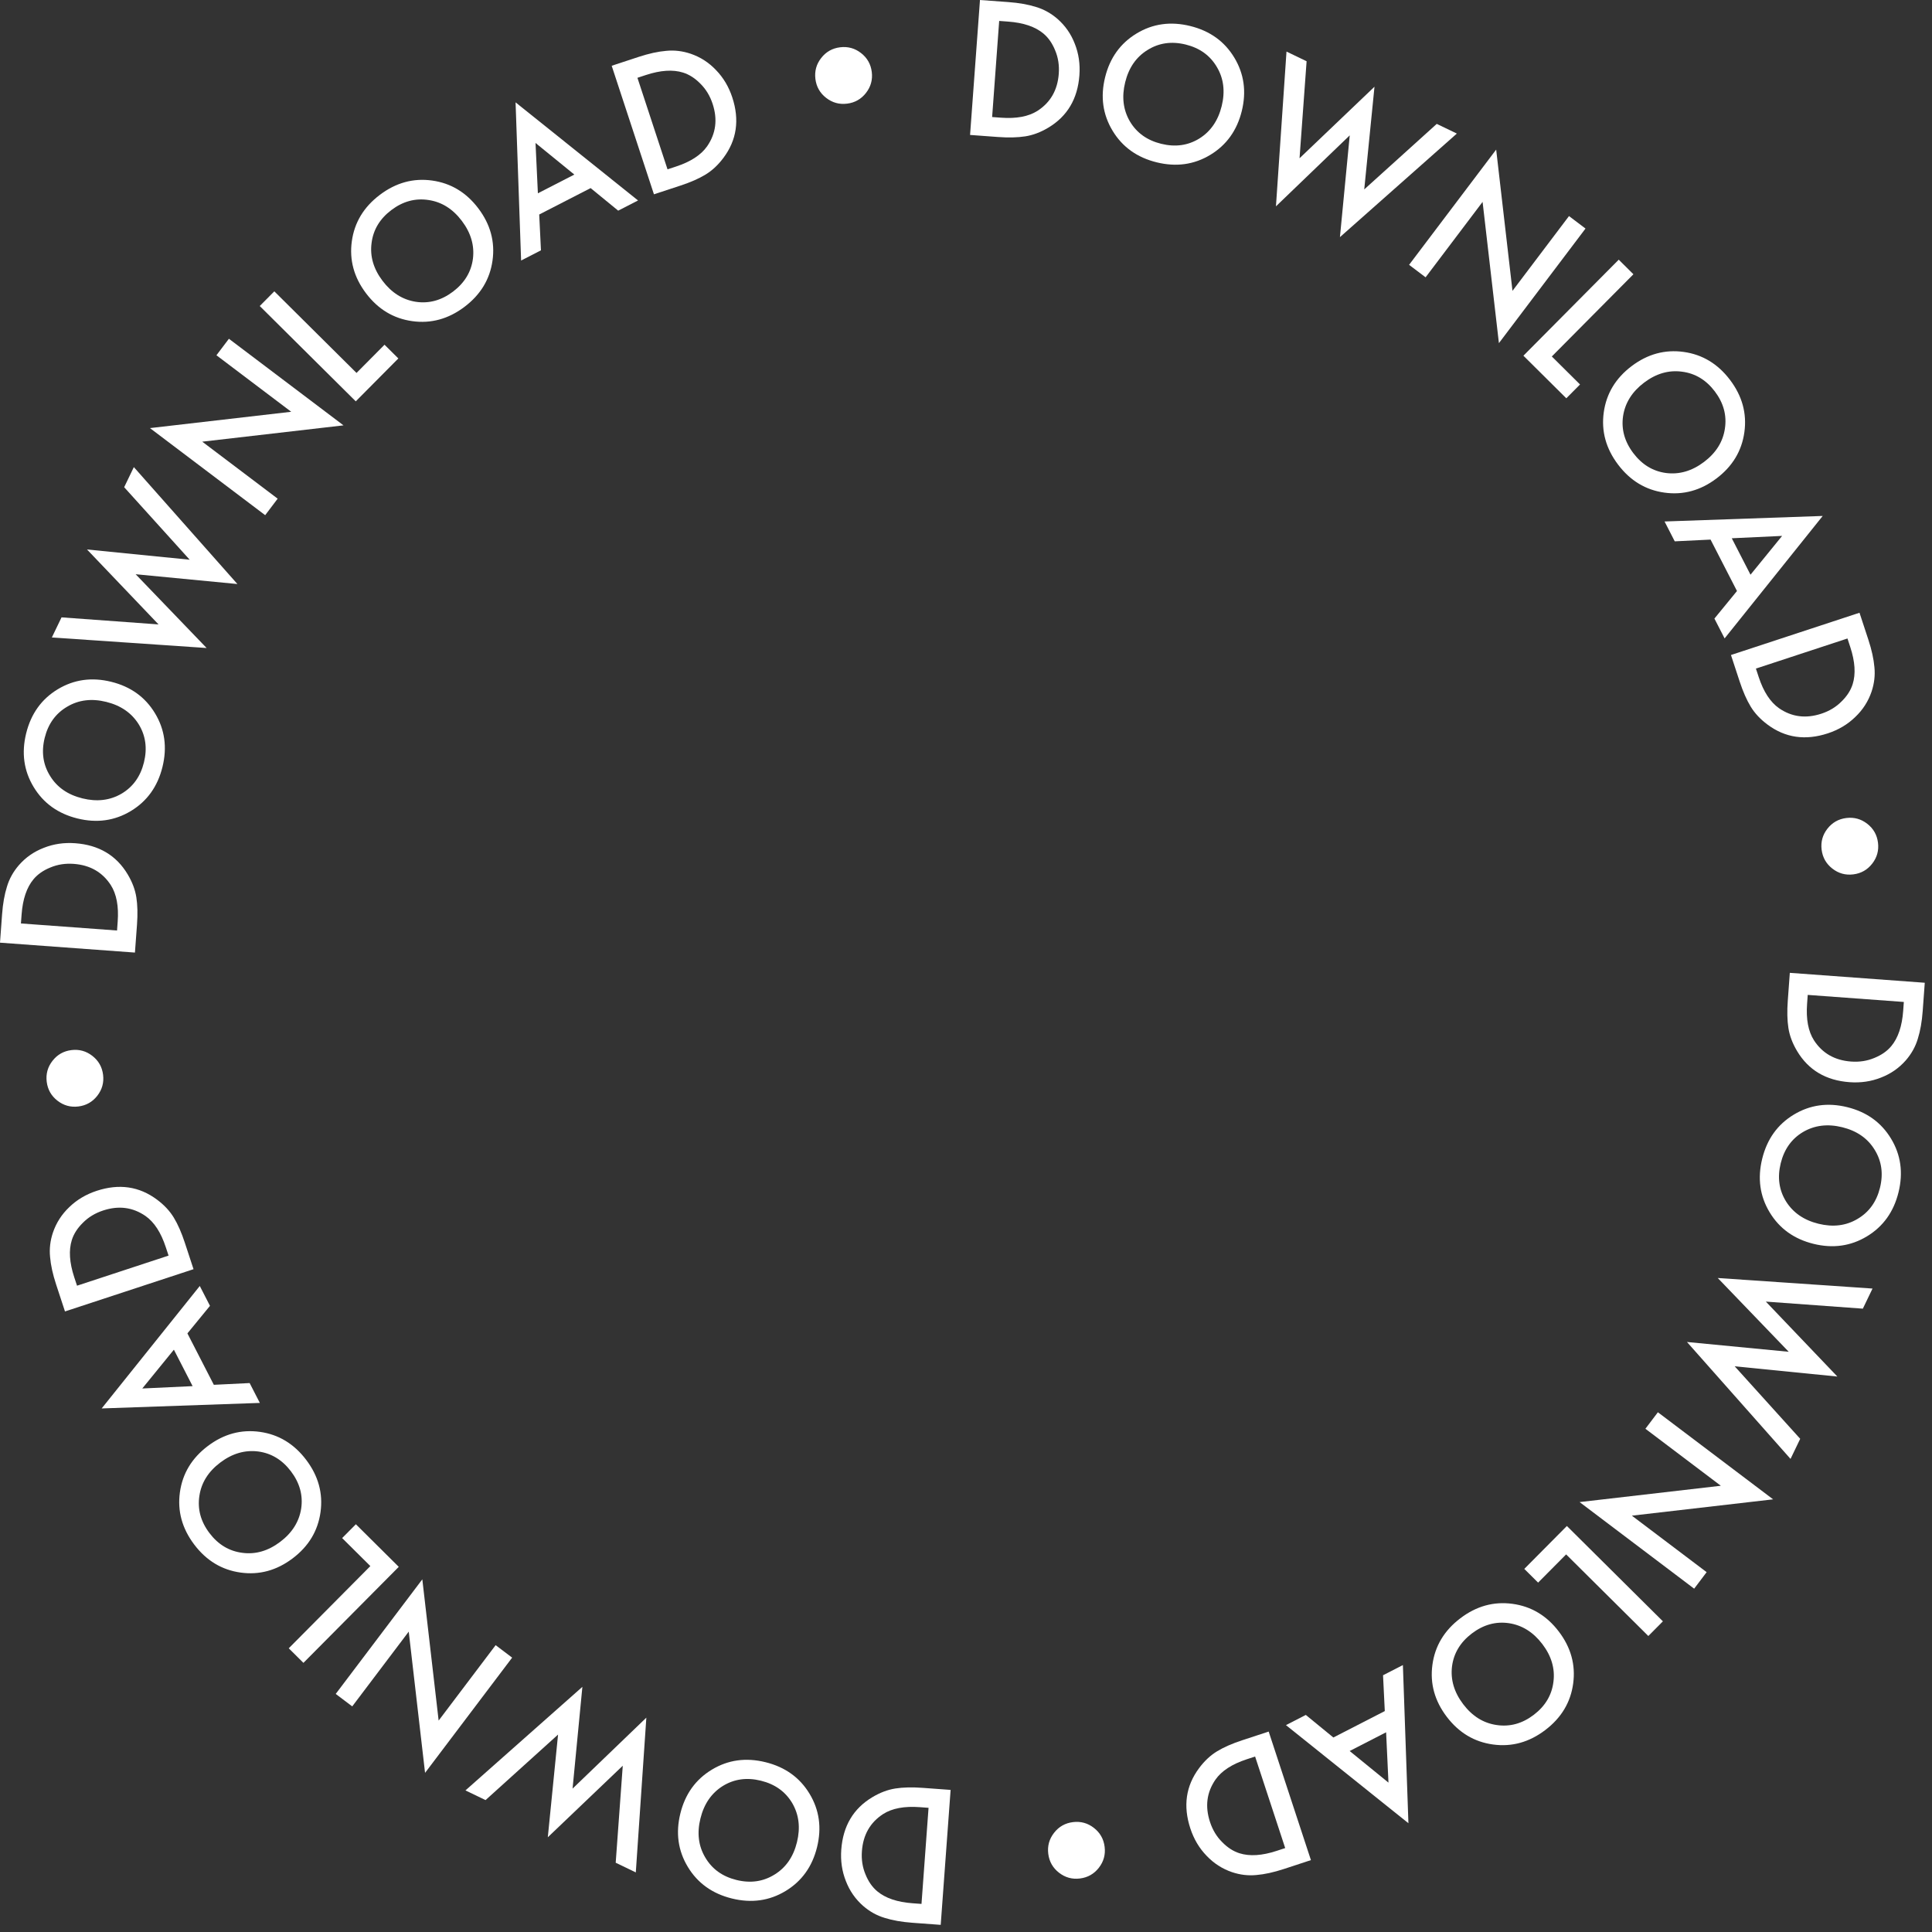 <?xml version="1.0" encoding="UTF-8"?> <svg xmlns="http://www.w3.org/2000/svg" width="200" height="200" viewBox="0 0 200 200" fill="none"><rect x="0" y="0" width="200" height="200" fill="#333333" stroke="none"/> <path d="M199.252 101.734L199.037 104.666C198.956 105.769 198.787 106.725 198.531 107.535C198.289 108.345 197.877 109.087 197.294 109.76C196.589 110.564 195.731 111.161 194.72 111.55C193.708 111.953 192.622 112.112 191.463 112.027C189.02 111.848 187.211 110.774 186.035 108.807C185.56 108.014 185.261 107.22 185.136 106.425C185.012 105.63 184.99 104.687 185.07 103.598L185.282 100.708L199.252 101.734ZM197.084 103.722L187.136 102.992L187.069 103.913C186.952 105.505 187.189 106.765 187.781 107.693C188.651 109.034 189.931 109.767 191.62 109.891C192.486 109.954 193.288 109.831 194.027 109.52C194.764 109.223 195.349 108.817 195.78 108.301C196.488 107.455 196.9 106.236 197.017 104.644L197.084 103.722Z" fill="white"></path> <path d="M195.761 117.873C196.775 119.55 197.032 121.402 196.533 123.427C196.033 125.452 194.944 126.972 193.267 127.985C191.589 128.999 189.745 129.258 187.733 128.762C185.721 128.265 184.208 127.179 183.195 125.501C182.181 123.823 181.924 121.972 182.424 119.947C182.923 117.921 184.012 116.402 185.689 115.388C187.367 114.374 189.212 114.116 191.223 114.612C193.235 115.108 194.748 116.195 195.761 117.873ZM186.653 117.183C185.47 117.886 184.699 118.965 184.34 120.419C183.981 121.874 184.162 123.187 184.882 124.36C185.616 125.536 186.737 126.31 188.246 126.682C189.755 127.054 191.1 126.889 192.283 126.186C193.48 125.486 194.257 124.409 194.616 122.954C194.975 121.5 194.787 120.185 194.054 119.009C193.334 117.836 192.219 117.064 190.71 116.691C189.202 116.319 187.849 116.483 186.653 117.183Z" fill="white"></path> <path d="M193.843 133.391L192.841 135.472L182.799 134.741L190.204 142.5L179.575 141.439L186.357 148.945L185.355 151.026L174.634 138.922L185.169 139.937L177.821 132.299L193.843 133.391Z" fill="white"></path> <path d="M170.332 147.905L171.624 146.196L183.553 155.211L168.93 156.901L176.671 162.75L175.379 164.459L163.518 155.495L178.14 153.805L170.332 147.905Z" fill="white"></path> <path d="M172.143 167.839L170.634 169.359L162.125 160.911L159.225 163.832L157.794 162.412L162.203 157.97L172.143 167.839Z" fill="white"></path> <path d="M162.854 174.281C162.591 176.224 161.63 177.827 159.97 179.09C158.311 180.354 156.51 180.854 154.567 180.591C152.625 180.328 151.026 179.373 149.771 177.724C148.516 176.076 148.019 174.28 148.283 172.338C148.546 170.395 149.507 168.792 151.167 167.529C152.826 166.265 154.627 165.765 156.57 166.028C158.512 166.291 160.111 167.246 161.366 168.895C162.621 170.543 163.117 172.339 162.854 174.281ZM156.194 168.03C154.831 167.835 153.554 168.192 152.362 169.099C151.171 170.007 150.487 171.143 150.312 172.508C150.146 173.884 150.534 175.19 151.475 176.426C152.416 177.663 153.568 178.378 154.931 178.573C156.301 178.778 157.583 178.427 158.774 177.52C159.966 176.612 160.645 175.471 160.812 174.095C160.987 172.73 160.603 171.429 159.662 170.193C158.72 168.956 157.564 168.235 156.194 168.03Z" fill="white"></path> <path d="M135.177 177.529L138.03 179.865L143.353 177.13L143.172 173.422L145.227 172.367L145.799 188.74L133.122 178.584L135.177 177.529ZM143.49 179.326L139.717 181.264L143.734 184.536L143.49 179.326Z" fill="white"></path> <path d="M135.707 192.558L132.914 193.476C131.863 193.821 130.915 194.03 130.069 194.101C129.228 194.186 128.385 194.088 127.54 193.805C126.528 193.46 125.649 192.894 124.904 192.107C124.146 191.325 123.586 190.382 123.223 189.278C122.458 186.951 122.761 184.869 124.132 183.033C124.684 182.291 125.304 181.712 125.992 181.294C126.68 180.876 127.543 180.497 128.58 180.156L131.333 179.251L135.707 192.558ZM133.043 191.311L129.928 181.835L129.05 182.124C127.534 182.622 126.459 183.321 125.827 184.222C124.918 185.538 124.729 187 125.258 188.609C125.529 189.434 125.948 190.128 126.517 190.693C127.073 191.262 127.671 191.647 128.312 191.849C129.364 192.181 130.649 192.098 132.165 191.6L133.043 191.311Z" fill="white"></path> <path d="M113.241 189.223C113.881 189.722 114.251 190.375 114.351 191.181C114.451 191.986 114.252 192.709 113.753 193.35C113.254 193.99 112.601 194.36 111.795 194.46C110.989 194.56 110.266 194.36 109.626 193.861C108.986 193.362 108.616 192.71 108.516 191.904C108.416 191.098 108.616 190.375 109.115 189.735C109.614 189.094 110.266 188.724 111.072 188.625C111.878 188.525 112.601 188.724 113.241 189.223Z" fill="white"></path> <path d="M97.382 199.26L94.449 199.044C93.346 198.963 92.39 198.795 91.581 198.539C90.77 198.297 90.028 197.885 89.355 197.302C88.551 196.597 87.954 195.739 87.565 194.728C87.162 193.715 87.003 192.63 87.088 191.471C87.268 189.028 88.341 187.218 90.308 186.043C91.101 185.568 91.895 185.268 92.691 185.144C93.486 185.02 94.428 184.998 95.517 185.078L98.407 185.29L97.382 199.26ZM95.393 197.092L96.123 187.144L95.202 187.076C93.61 186.959 92.35 187.197 91.422 187.789C90.081 188.659 89.349 189.938 89.225 191.628C89.161 192.494 89.284 193.296 89.595 194.035C89.892 194.772 90.298 195.357 90.814 195.787C91.661 196.495 92.88 196.908 94.471 197.025L95.393 197.092Z" fill="white"></path> <path d="M81.319 195.759C79.641 196.773 77.79 197.03 75.764 196.531C73.739 196.031 72.22 194.942 71.206 193.265C70.192 191.587 69.934 189.743 70.43 187.731C70.926 185.719 72.013 184.206 73.691 183.193C75.368 182.179 77.22 181.922 79.245 182.422C81.27 182.921 82.79 184.01 83.803 185.687C84.817 187.365 85.076 189.21 84.58 191.221C84.083 193.233 82.996 194.746 81.319 195.759ZM82.008 186.651C81.305 185.468 80.227 184.697 78.772 184.338C77.318 183.979 76.004 184.16 74.832 184.88C73.656 185.614 72.882 186.735 72.51 188.244C72.137 189.753 72.303 191.098 73.006 192.281C73.706 193.478 74.783 194.255 76.237 194.614C77.692 194.973 79.007 194.785 80.183 194.052C81.355 193.332 82.128 192.217 82.5 190.708C82.872 189.2 82.708 187.847 82.008 186.651Z" fill="white"></path> <path d="M65.818 193.831L63.737 192.829L64.468 182.787L56.709 190.193L57.77 179.563L50.264 186.345L48.183 185.343L60.288 174.622L59.272 185.157L66.91 177.81L65.818 193.831Z" fill="white"></path> <path d="M51.308 170.307L53.017 171.598L44.002 183.527L42.312 168.905L36.463 176.645L34.754 175.354L43.718 163.492L45.408 178.114L51.308 170.307Z" fill="white"></path> <path d="M31.411 172.139L29.891 170.63L38.339 162.121L35.418 159.221L36.839 157.79L41.28 162.199L31.411 172.139Z" fill="white"></path> <path d="M24.904 162.791C22.963 162.521 21.363 161.554 20.105 159.889C18.848 158.225 18.354 156.422 18.624 154.481C18.894 152.54 19.856 150.944 21.509 149.695C23.162 148.446 24.959 147.956 26.901 148.226C28.842 148.497 30.441 149.464 31.699 151.128C32.957 152.792 33.45 154.595 33.18 156.536C32.91 158.478 31.949 160.073 30.296 161.322C28.643 162.572 26.845 163.061 24.904 162.791ZM31.18 156.153C31.379 154.792 31.027 153.513 30.124 152.318C29.221 151.123 28.087 150.436 26.723 150.256C25.348 150.084 24.04 150.467 22.8 151.404C21.561 152.341 20.841 153.49 20.641 154.852C20.431 156.222 20.777 157.504 21.68 158.699C22.583 159.894 23.723 160.578 25.098 160.749C26.462 160.929 27.764 160.55 29.004 159.613C30.244 158.677 30.969 157.523 31.18 156.153Z" fill="white"></path> <path d="M21.737 135.179L19.401 138.032L22.136 143.355L25.843 143.174L26.899 145.229L10.525 145.801L20.681 133.124L21.737 135.179ZM19.939 143.492L18.001 139.719L14.729 143.736L19.939 143.492Z" fill="white"></path> <path d="M6.727 135.76L5.809 132.967C5.464 131.916 5.255 130.968 5.184 130.122C5.099 129.28 5.197 128.437 5.48 127.593C5.825 126.581 6.391 125.702 7.177 124.957C7.96 124.199 8.903 123.638 10.007 123.275C12.334 122.51 14.416 122.813 16.252 124.185C16.994 124.737 17.573 125.357 17.991 126.045C18.409 126.733 18.788 127.595 19.129 128.633L20.034 131.386L6.727 135.76ZM7.974 133.095L17.45 129.98L17.161 129.103C16.663 127.586 15.963 126.512 15.063 125.88C13.747 124.971 12.285 124.781 10.676 125.31C9.851 125.581 9.157 126.001 8.592 126.57C8.023 127.125 7.637 127.724 7.436 128.365C7.104 129.417 7.187 130.701 7.685 132.218L7.974 133.095Z" fill="white"></path> <path d="M10.073 113.431C9.574 114.071 8.921 114.441 8.115 114.541C7.309 114.641 6.586 114.441 5.946 113.942C5.306 113.443 4.936 112.791 4.836 111.985C4.736 111.179 4.936 110.456 5.435 109.816C5.934 109.175 6.586 108.805 7.392 108.705C8.198 108.605 8.921 108.805 9.561 109.304C10.201 109.803 10.572 110.456 10.671 111.261C10.771 112.067 10.572 112.79 10.073 113.431Z" fill="white"></path> <path d="M0 97.585L0.215 94.653C0.296 93.549 0.465 92.593 0.721 91.784C0.963 90.973 1.375 90.232 1.958 89.558C2.663 88.754 3.521 88.157 4.532 87.768C5.544 87.365 6.63 87.206 7.789 87.291C10.232 87.471 12.041 88.544 13.216 90.511C13.692 91.304 13.991 92.099 14.115 92.894C14.239 93.689 14.262 94.631 14.182 95.72L13.969 98.61L0 97.585ZM2.167 95.596L12.116 96.326L12.183 95.405C12.3 93.813 12.063 92.553 11.471 91.626C10.601 90.284 9.321 89.552 7.632 89.428C6.766 89.364 5.964 89.488 5.225 89.798C4.487 90.095 3.903 90.501 3.472 91.017C2.764 91.864 2.352 93.083 2.235 94.674L2.167 95.596Z" fill="white"></path> <path d="M3.481 81.467C2.467 79.79 2.21 77.938 2.709 75.913C3.209 73.888 4.298 72.368 5.975 71.354C7.653 70.341 9.498 70.082 11.509 70.578C13.521 71.075 15.034 72.161 16.047 73.839C17.061 75.517 17.318 77.368 16.819 79.393C16.319 81.419 15.23 82.938 13.553 83.952C11.875 84.966 10.03 85.224 8.019 84.728C6.007 84.232 4.494 83.145 3.481 81.467ZM12.59 82.157C13.772 81.454 14.543 80.375 14.902 78.921C15.261 77.466 15.08 76.153 14.36 74.98C13.626 73.804 12.505 73.03 10.996 72.658C9.487 72.286 8.142 72.451 6.959 73.154C5.762 73.854 4.985 74.931 4.626 76.386C4.267 77.84 4.455 79.155 5.188 80.331C5.909 81.504 7.023 82.276 8.532 82.648C10.041 83.021 11.393 82.857 12.59 82.157Z" fill="white"></path> <path d="M5.368 65.99L6.37 63.909L16.412 64.64L9.007 56.881L19.636 57.942L12.854 50.436L13.856 48.355L24.577 60.459L14.042 59.444L21.39 67.082L5.368 65.99Z" fill="white"></path> <path d="M28.744 51.622L27.452 53.331L15.523 44.317L30.146 42.627L22.405 36.777L23.697 35.069L35.559 44.033L20.936 45.722L28.744 51.622Z" fill="white"></path> <path d="M26.888 31.679L28.397 30.159L36.907 38.607L39.806 35.686L41.237 37.106L36.828 41.547L26.888 31.679Z" fill="white"></path> <path d="M36.422 24.968C36.692 23.027 37.659 21.427 39.323 20.17C40.988 18.912 42.79 18.418 44.732 18.689C46.673 18.959 48.269 19.92 49.518 21.573C50.767 23.226 51.257 25.024 50.986 26.965C50.716 28.906 49.749 30.506 48.085 31.764C46.421 33.021 44.618 33.515 42.676 33.245C40.735 32.975 39.14 32.013 37.89 30.36C36.641 28.707 36.152 26.91 36.422 24.968ZM43.06 31.244C44.421 31.444 45.7 31.092 46.895 30.189C48.09 29.285 48.777 28.152 48.957 26.788C49.129 25.412 48.746 24.105 47.809 22.865C46.872 21.625 45.723 20.905 44.361 20.706C42.991 20.495 41.709 20.841 40.514 21.745C39.318 22.648 38.635 23.787 38.464 25.163C38.284 26.527 38.662 27.829 39.599 29.069C40.536 30.308 41.69 31.034 43.06 31.244Z" fill="white"></path> <path d="M63.995 21.807L61.142 19.471L55.819 22.206L56 25.914L53.945 26.969L53.372 10.596L66.049 20.752L63.995 21.807ZM55.682 20.01L59.455 18.072L55.437 14.8L55.682 20.01Z" fill="white"></path> <path d="M63.322 6.808L66.115 5.889C67.166 5.544 68.114 5.335 68.96 5.264C69.802 5.179 70.644 5.277 71.489 5.56C72.501 5.905 73.38 6.471 74.125 7.258C74.883 8.04 75.444 8.983 75.807 10.087C76.572 12.414 76.269 14.496 74.897 16.332C74.345 17.074 73.725 17.653 73.037 18.071C72.349 18.489 71.487 18.868 70.449 19.209L67.696 20.114L63.322 6.808ZM65.987 8.054L69.102 17.53L69.979 17.241C71.496 16.743 72.57 16.044 73.202 15.143C74.111 13.828 74.301 12.365 73.772 10.756C73.501 9.931 73.081 9.237 72.512 8.672C71.957 8.103 71.358 7.718 70.717 7.516C69.665 7.184 68.381 7.267 66.864 7.765L65.987 8.054Z" fill="white"></path> <path d="M85.521 10.131C84.88 9.632 84.51 8.98 84.41 8.174C84.311 7.368 84.51 6.645 85.009 6.005C85.508 5.365 86.161 4.994 86.966 4.895C87.772 4.795 88.495 4.994 89.136 5.493C89.776 5.992 90.146 6.645 90.246 7.451C90.346 8.256 90.146 8.98 89.647 9.62C89.148 10.26 88.496 10.63 87.69 10.73C86.884 10.83 86.161 10.63 85.521 10.131Z" fill="white"></path> <path d="M101.447 0L104.379 0.215C105.482 0.296 106.438 0.465 107.247 0.721C108.058 0.963 108.8 1.375 109.473 1.958C110.277 2.663 110.874 3.521 111.263 4.532C111.666 5.544 111.825 6.63 111.74 7.789C111.56 10.232 110.487 12.041 108.52 13.216C107.727 13.692 106.933 13.991 106.138 14.115C105.342 14.239 104.4 14.262 103.311 14.182L100.421 13.969L101.447 0ZM103.435 2.167L102.705 12.116L103.626 12.183C105.218 12.3 106.478 12.063 107.406 11.471C108.747 10.601 109.48 9.321 109.604 7.632C109.667 6.766 109.544 5.964 109.233 5.225C108.936 4.487 108.53 3.903 108.014 3.472C107.167 2.764 105.948 2.352 104.357 2.235L103.435 2.167Z" fill="white"></path> <path d="M117.66 3.465C119.337 2.451 121.189 2.194 123.214 2.694C125.239 3.193 126.759 4.282 127.772 5.96C128.786 7.637 129.045 9.482 128.549 11.494C128.052 13.505 126.965 15.018 125.288 16.032C123.61 17.046 121.759 17.302 119.734 16.803C117.708 16.303 116.189 15.215 115.175 13.537C114.161 11.86 113.903 10.015 114.399 8.003C114.895 5.991 115.982 4.479 117.66 3.465ZM116.97 12.574C117.673 13.757 118.752 14.528 120.206 14.886C121.661 15.245 122.974 15.065 124.147 14.344C125.323 13.611 126.097 12.489 126.469 10.981C126.841 9.472 126.676 8.126 125.973 6.943C125.273 5.747 124.196 4.969 122.741 4.61C121.287 4.252 119.972 4.439 118.796 5.173C117.623 5.893 116.851 7.007 116.478 8.516C116.106 10.025 116.27 11.378 116.97 12.574Z" fill="white"></path> <path d="M133.178 5.339L135.259 6.341L134.528 16.383L142.287 8.977L141.226 19.607L148.732 12.825L150.813 13.827L138.709 24.548L139.724 14.013L132.086 21.36L133.178 5.339Z" fill="white"></path> <path d="M147.577 28.707L145.868 27.415L154.883 15.486L156.572 30.109L162.422 22.368L164.131 23.66L155.167 35.522L153.477 20.899L147.577 28.707Z" fill="white"></path> <path d="M167.571 26.882L169.091 28.391L160.643 36.901L163.564 39.801L162.144 41.231L157.703 36.822L167.571 26.882Z" fill="white"></path> <path d="M174.297 36.432C176.239 36.702 177.838 37.669 179.096 39.333C180.353 40.997 180.847 42.8 180.577 44.742C180.307 46.683 179.345 48.278 177.692 49.528C176.039 50.777 174.242 51.266 172.301 50.996C170.359 50.726 168.76 49.759 167.502 48.095C166.244 46.43 165.751 44.627 166.021 42.686C166.291 40.745 167.252 39.149 168.905 37.9C170.559 36.651 172.356 36.161 174.297 36.432ZM168.021 43.069C167.822 44.431 168.174 45.709 169.077 46.904C169.98 48.1 171.114 48.787 172.478 48.967C173.853 49.138 175.161 48.755 176.401 47.819C177.641 46.882 178.36 45.732 178.56 44.371C178.77 43.001 178.424 41.718 177.521 40.523C176.618 39.328 175.478 38.645 174.103 38.474C172.739 38.294 171.437 38.672 170.197 39.609C168.957 40.546 168.232 41.7 168.021 43.069Z" fill="white"></path> <path d="M177.476 64.034L179.812 61.181L177.077 55.858L173.369 56.039L172.314 53.984L188.687 53.411L178.531 66.088L177.476 64.034ZM179.273 55.721L181.212 59.494L184.483 55.477L179.273 55.721Z" fill="white"></path> <path d="M192.495 63.431L193.413 66.225C193.758 67.275 193.967 68.224 194.039 69.069C194.124 69.911 194.025 70.754 193.743 71.598C193.398 72.611 192.832 73.489 192.045 74.234C191.263 74.993 190.319 75.553 189.216 75.916C186.888 76.681 184.806 76.378 182.97 75.007C182.229 74.455 181.649 73.835 181.231 73.147C180.814 72.459 180.434 71.596 180.093 70.559L179.188 67.806L192.495 63.431ZM191.249 66.096L181.772 69.211L182.061 70.089C182.559 71.605 183.259 72.679 184.159 73.312C185.475 74.22 186.937 74.41 188.547 73.881C189.371 73.61 190.066 73.19 190.63 72.621C191.199 72.066 191.585 71.468 191.787 70.826C192.119 69.774 192.036 68.49 191.537 66.974L191.249 66.096Z" fill="white"></path> <path d="M189.172 85.79C189.671 85.15 190.324 84.78 191.13 84.68C191.936 84.58 192.659 84.78 193.299 85.279C193.939 85.778 194.309 86.43 194.409 87.236C194.509 88.042 194.309 88.765 193.81 89.405C193.311 90.045 192.659 90.415 191.853 90.515C191.047 90.615 190.324 90.416 189.684 89.916C189.044 89.418 188.674 88.765 188.574 87.959C188.474 87.153 188.673 86.43 189.172 85.79Z" fill="white"></path> </svg> 